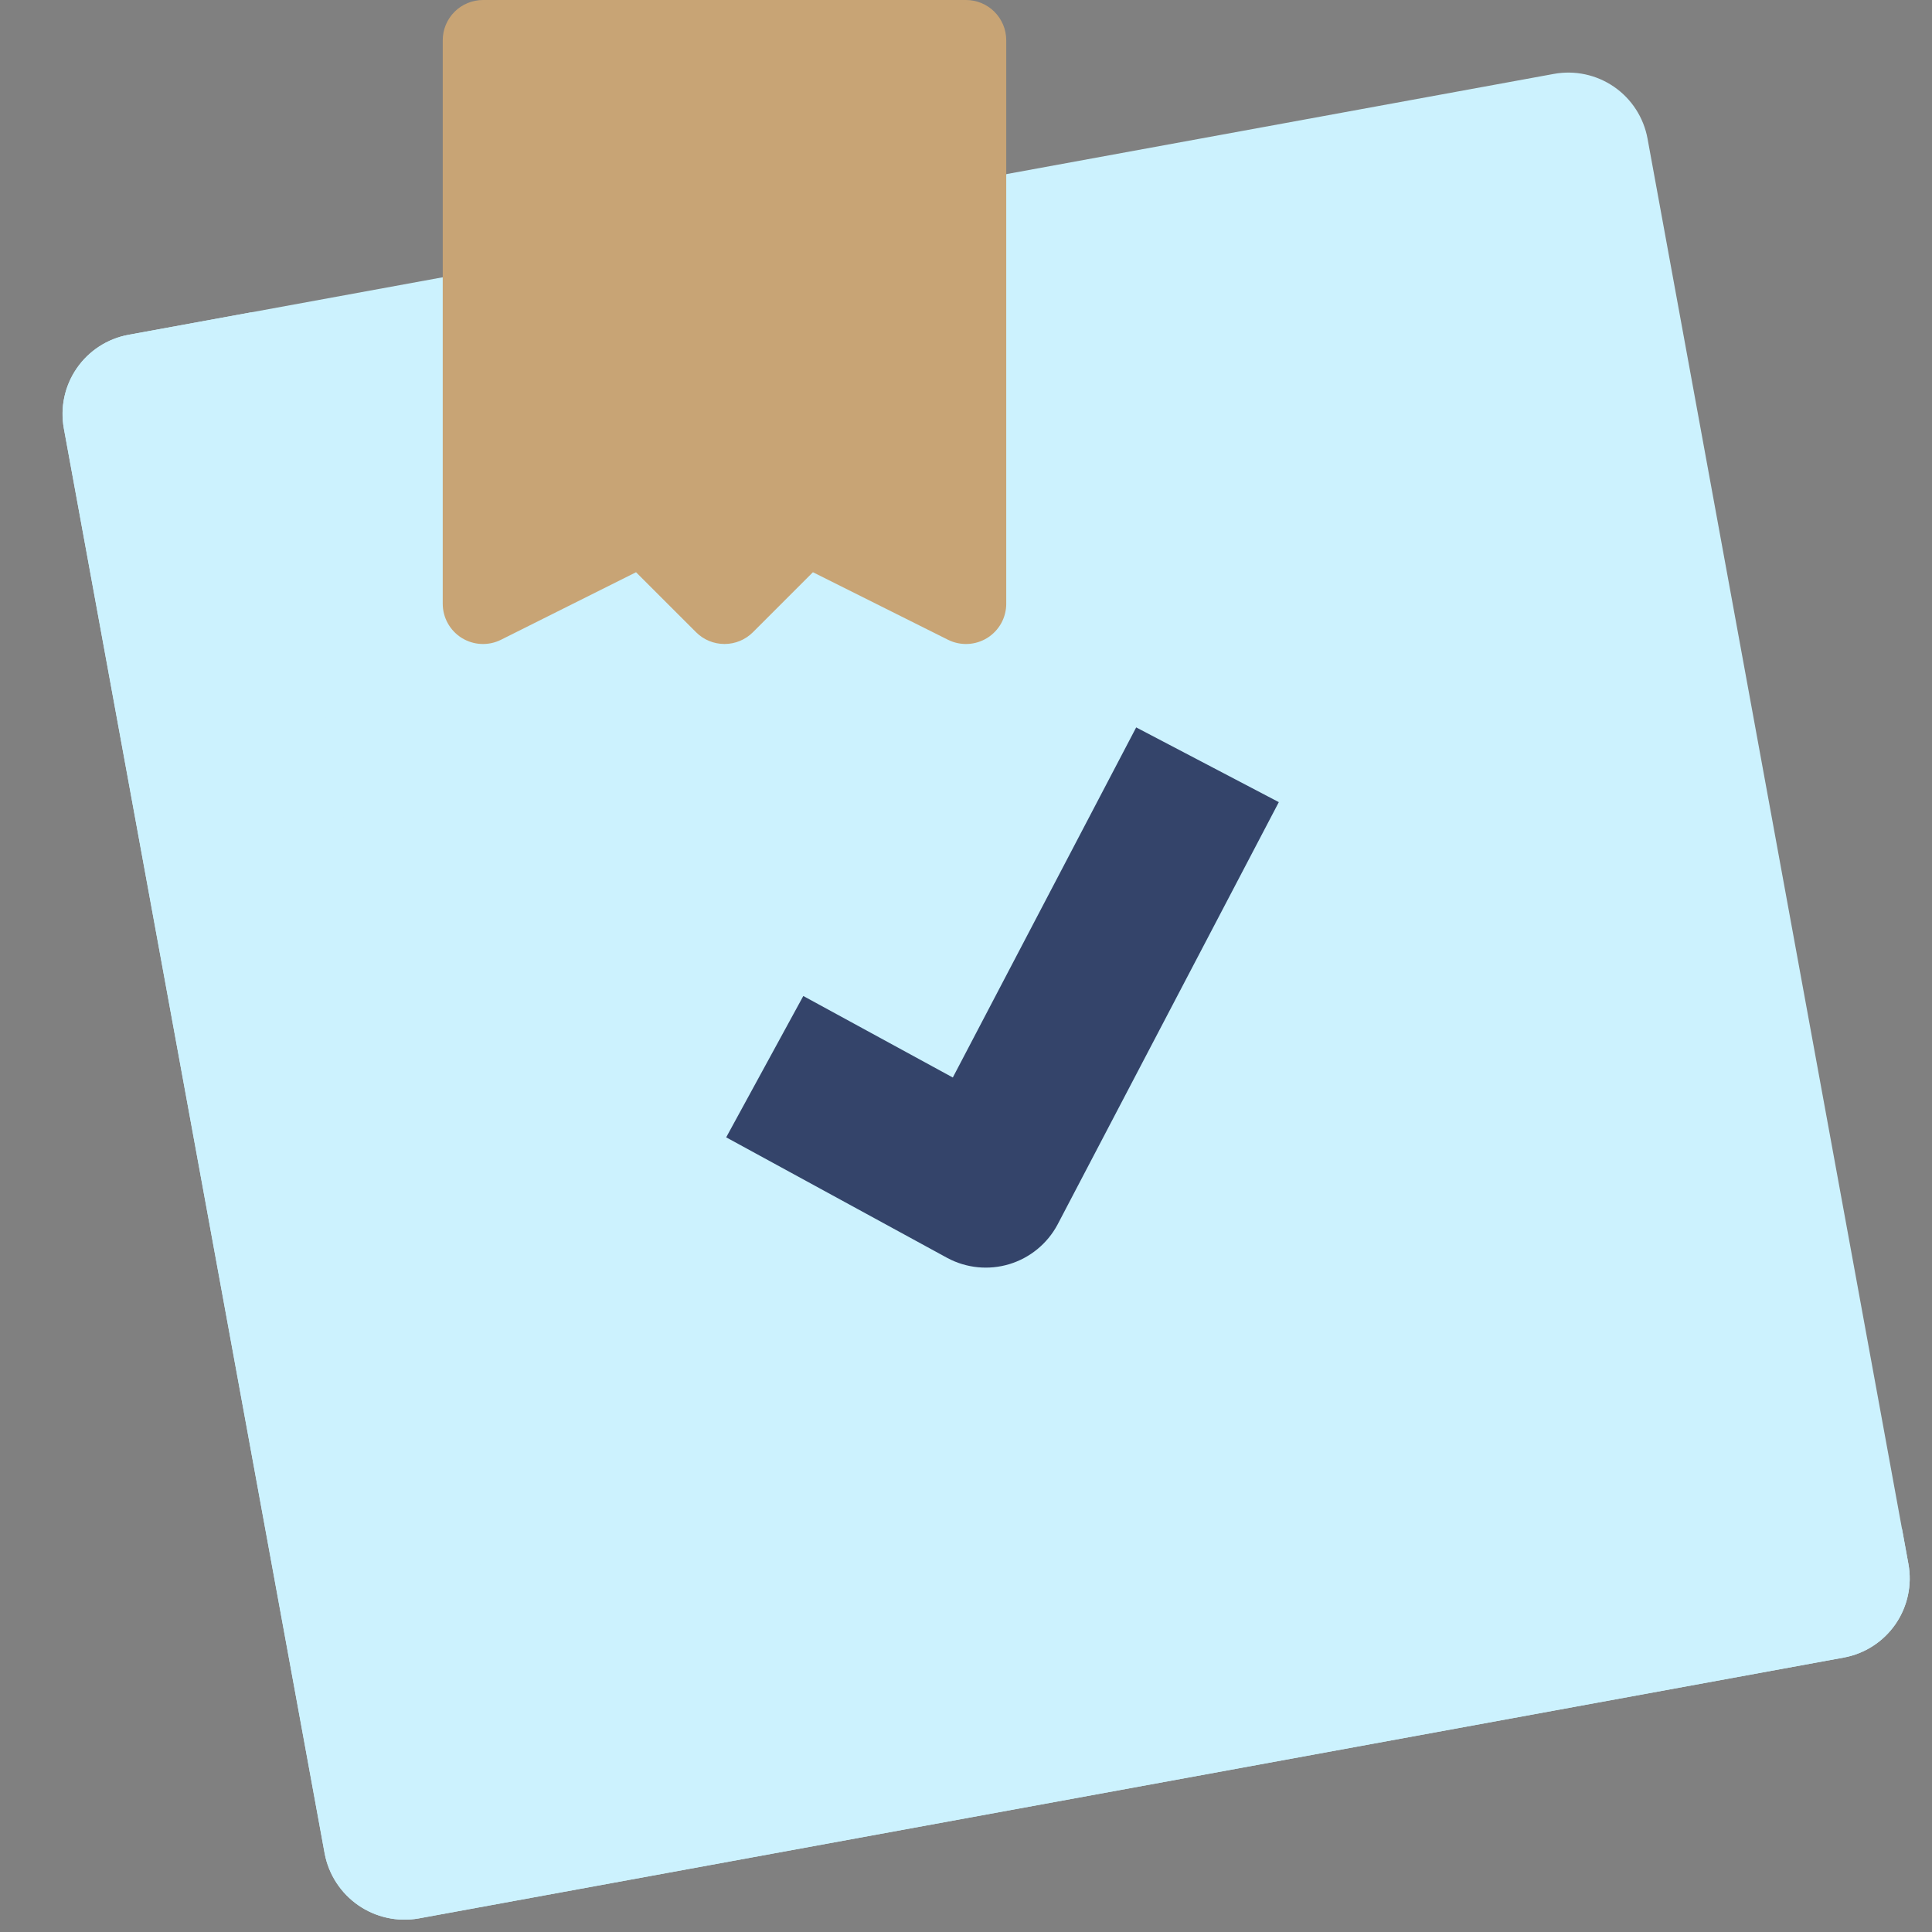 <svg width="70" height="70" viewBox="0 0 70 70" fill="none" xmlns="http://www.w3.org/2000/svg">
<rect x="0" y="0" width="70" height="70" fill="#808080" stroke="none"/>
<g clip-path="url(#clip0_1_341)">
<path d="M69.145 56.663L59.693 5.021C59.553 4.26 59.118 3.586 58.481 3.146C57.844 2.707 57.059 2.538 56.298 2.678L4.656 12.13C3.896 12.27 3.221 12.705 2.782 13.342C2.342 13.979 2.174 14.764 2.313 15.524L11.765 67.166C11.911 67.924 12.349 68.594 12.983 69.032C13.618 69.47 14.4 69.642 15.16 69.51L66.802 60.057C67.563 59.918 68.237 59.482 68.677 58.846C69.116 58.209 69.285 57.424 69.145 56.663Z" fill="#CCF2FE"/>
<path d="M68.915 55.403L21.722 64.041C20.962 64.173 20.181 64.001 19.546 63.563C18.911 63.125 18.474 62.455 18.328 61.698L9.106 11.316L4.658 12.13C3.897 12.269 3.223 12.705 2.783 13.342C2.344 13.978 2.175 14.763 2.314 15.524L11.765 67.166C11.911 67.924 12.349 68.594 12.983 69.032C13.618 69.47 14.4 69.642 15.16 69.51L66.802 60.057C67.563 59.918 68.237 59.482 68.677 58.846C69.116 58.209 69.285 57.424 69.145 56.663L68.915 55.403Z" fill="#CCF2FE"/>
<path d="M35 0H17.5C17.113 0 16.742 0.154 16.469 0.427C16.195 0.701 16.041 1.072 16.041 1.458V21.875C16.041 22.124 16.105 22.368 16.226 22.585C16.347 22.802 16.522 22.985 16.733 23.116C16.945 23.246 17.186 23.321 17.434 23.332C17.683 23.343 17.93 23.291 18.152 23.18L23.045 20.733L25.219 22.906C25.492 23.18 25.863 23.333 26.25 23.333C26.637 23.333 27.007 23.18 27.281 22.906L29.454 20.733L34.348 23.18C34.57 23.291 34.817 23.343 35.065 23.332C35.314 23.321 35.555 23.246 35.767 23.116C35.978 22.985 36.153 22.802 36.274 22.585C36.395 22.368 36.458 22.124 36.458 21.875V1.458C36.458 1.072 36.304 0.701 36.031 0.427C35.758 0.154 35.387 0 35 0V0Z" fill="#C8A475"/>
<path d="M41.166 26.355L34.522 39.04L29.105 36.087L26.311 41.208L34.332 45.583C35.02 45.949 35.826 46.028 36.572 45.802C37.318 45.575 37.944 45.062 38.313 44.376L46.334 29.063L41.166 26.355Z" fill="#34446A"/>
</g>
<defs>
<clipPath id="clip0_1_341">
<rect width="70" height="70" fill="white"/>
</clipPath>
</defs>
</svg>
